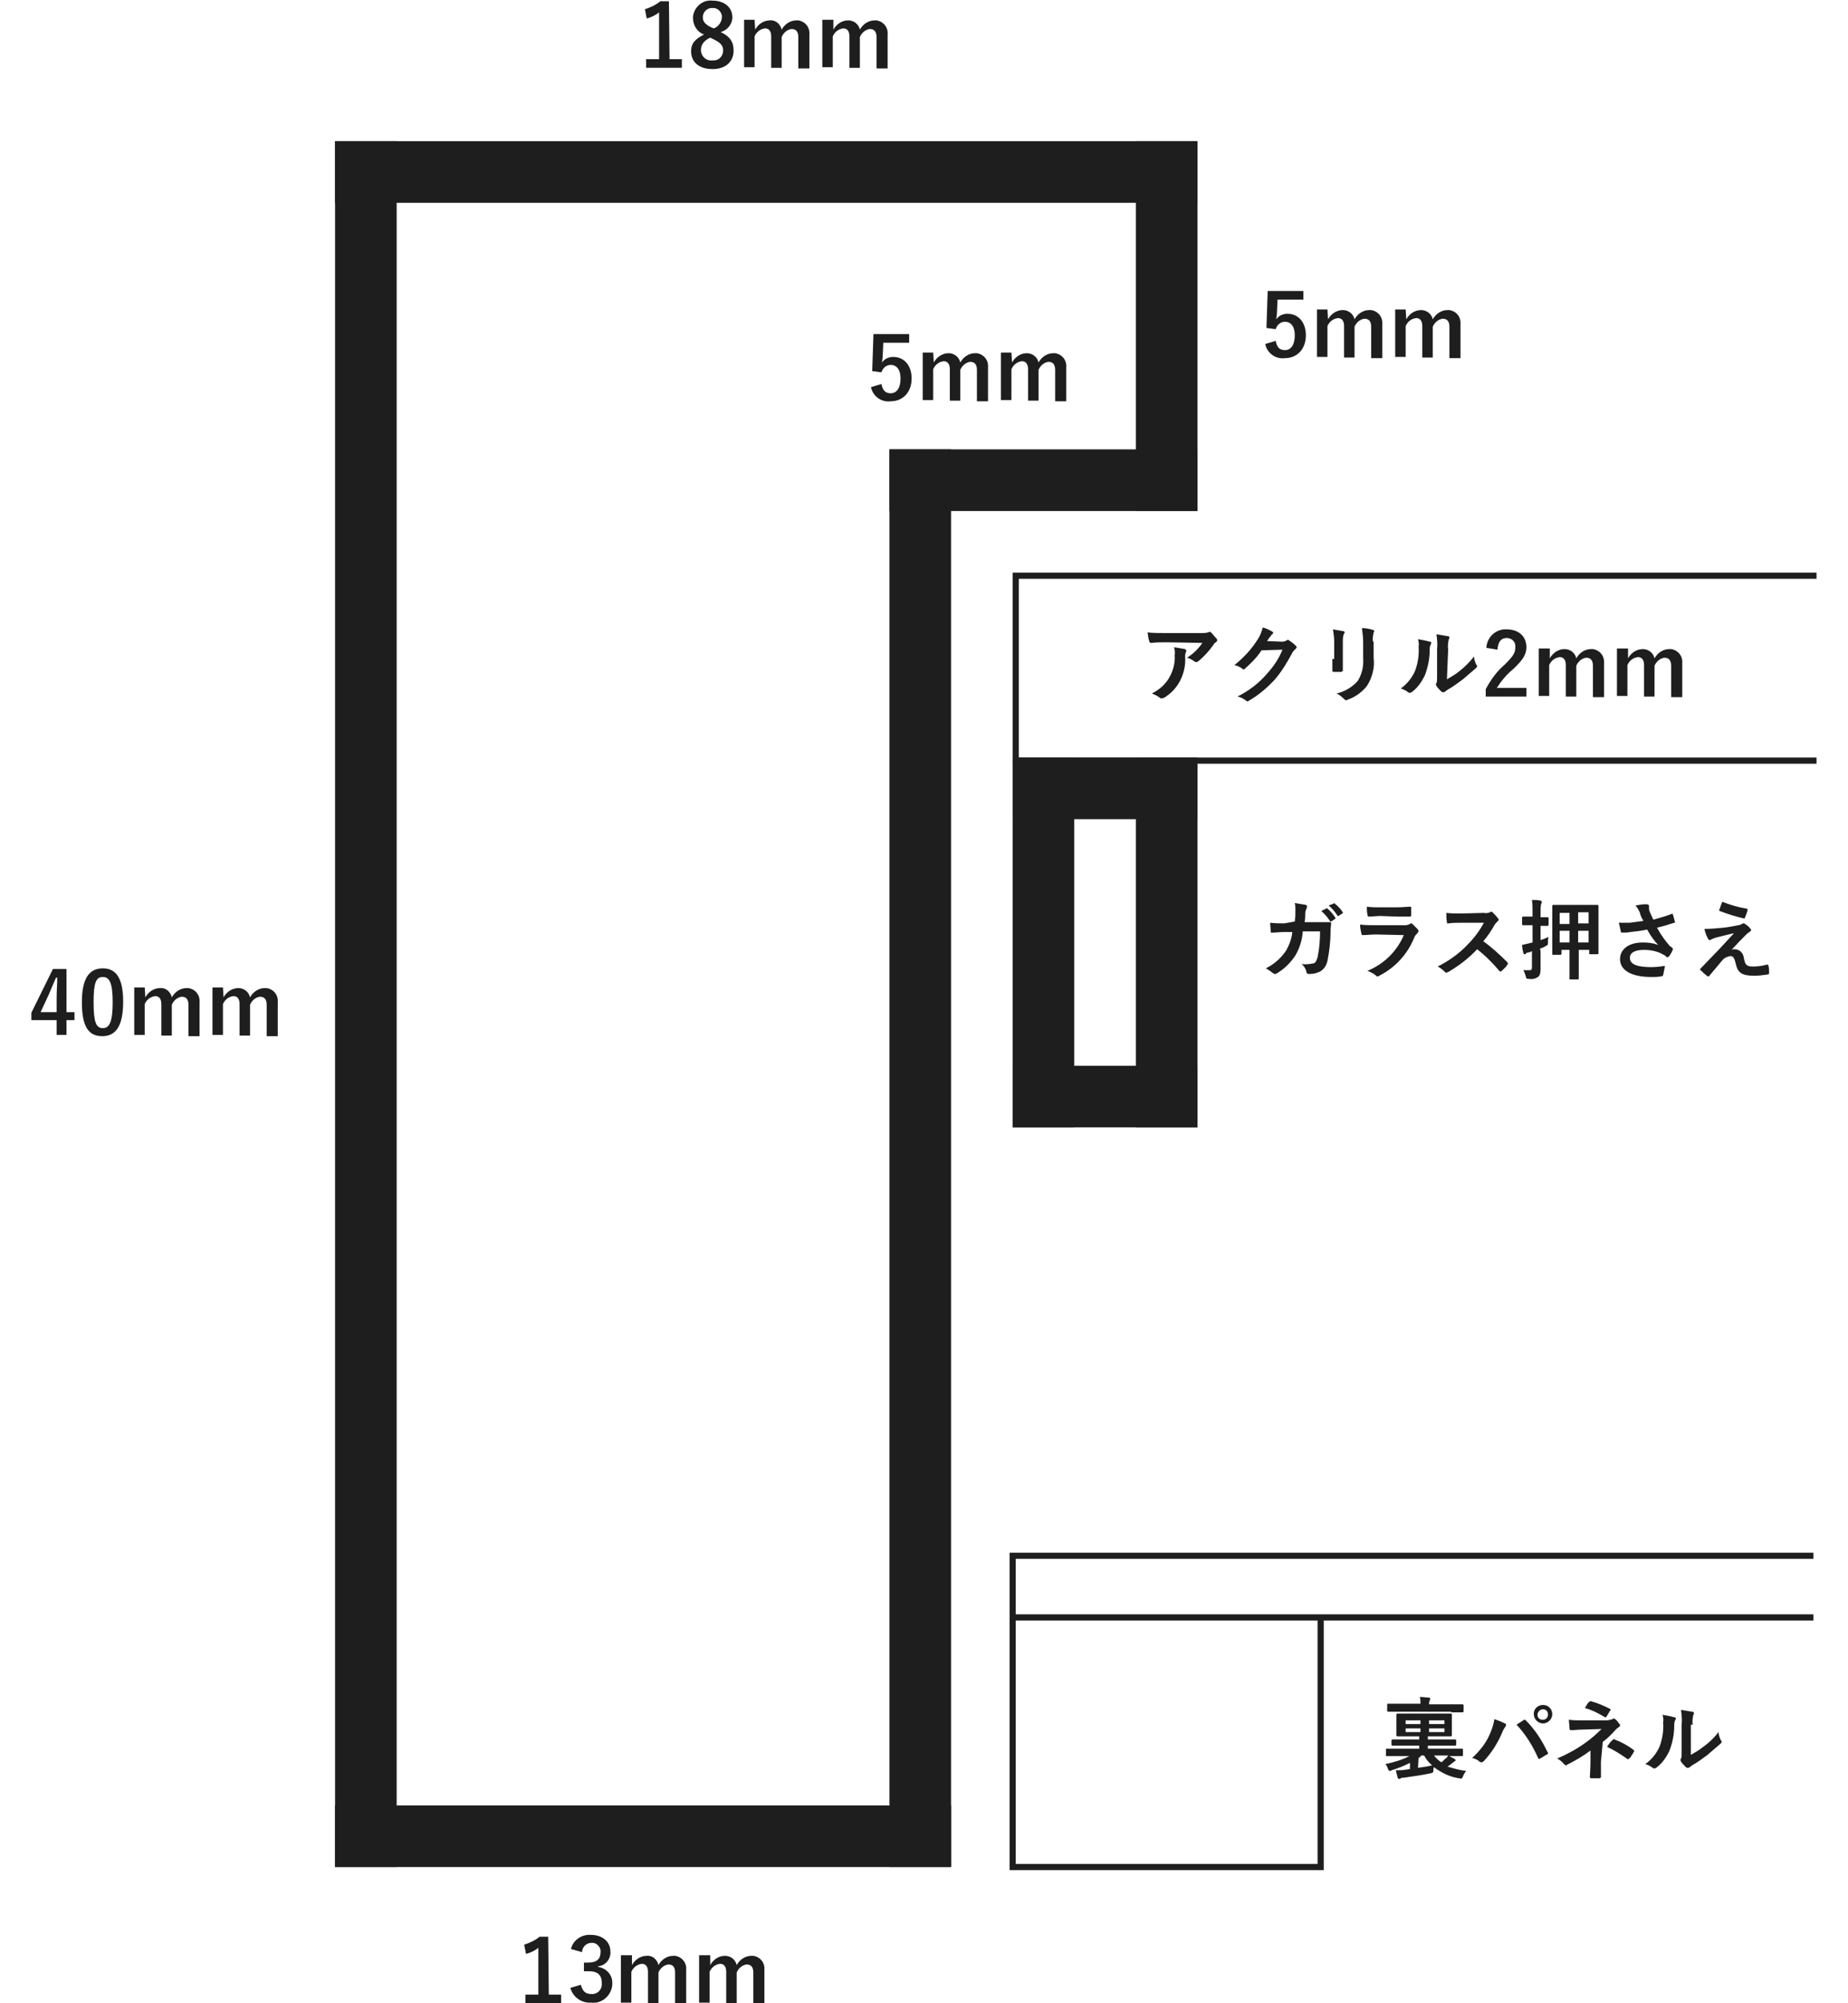 <svg xmlns="http://www.w3.org/2000/svg" viewBox="0 0 300 325"><style>.st1{fill:#1e1e1e}</style><g id="レイヤー_1"><path fill="none" d="M685.6 3217.1h300v325h-300z" transform="translate(-685.607 -3217.096)"/><path class="st1" d="M794.2 3217.3h-1.4c-.7.6-1.6 1-2.5 1.3l.3 1.5c.7-.2 1.4-.5 2-1v7.6h-2.1v1.4h5.8v-1.4h-2l-.1-9.4zm8.4 5c1.1-.3 1.9-1.3 1.9-2.4 0-1.6-1.3-2.7-3.2-2.7-1.6-.2-3 1-3.2 2.6v.2c0 1.2.7 2.3 1.8 2.7-1.4.7-2.1 1.4-2.1 2.7 0 1.8 1.3 2.9 3.5 2.9 2.1 0 3.4-1.2 3.4-3 0-1.4-.6-2.3-2.1-3zm-1.4-.7c-1.1-.5-1.5-1-1.5-1.7 0-.8.6-1.4 1.3-1.5h.2c.8-.1 1.5.5 1.6 1.3v.1c0 .8-.5 1.6-1.3 1.9l-.3-.1zm.1 1.8c1.3.6 1.7 1.1 1.7 1.9 0 .9-.7 1.6-1.5 1.6h-.3c-.9.1-1.7-.6-1.8-1.5v-.2c0-.9.5-1.5 1.5-2l.4.2zm6.8-3.1h-1.7v7.7h1.7v-5c.3-.7.9-1.2 1.7-1.3.6 0 1 .4 1 1.3v5.1h1.7v-5c.3-.7.9-1.2 1.6-1.3.7 0 1.1.4 1.1 1.3v5.1h1.8v-5.5c.1-1.1-.6-2.1-1.8-2.3h-.3c-1 0-1.9.6-2.4 1.5-.2-.9-1-1.6-1.9-1.5-1 0-1.9.6-2.4 1.5l-.1-1.6zm12.7 0h-1.7v7.7h1.7v-5c.3-.7.9-1.2 1.7-1.3.6 0 1 .4 1 1.3v5.1h1.7v-5c.3-.7.9-1.2 1.6-1.3.7 0 1.1.4 1.1 1.3v5.1h1.8v-5.5c.1-1.1-.6-2.1-1.8-2.3h-.3c-1 0-1.9.6-2.4 1.5-.2-.9-1-1.5-1.9-1.5-1 0-1.9.6-2.4 1.5v-1.6zm-124.4 154h-2.2l-3.5 7.1v1.2h4.1v2.4h1.6v-2.4h1.3v-1.3h-1.3v-7zm-1.6 7h-2.6l1.3-2.8c.4-.9.8-1.9 1.2-2.8h.2c0 1.1-.1 2.1-.1 3.3v2.3zm7.5-7.1c-2.2 0-3.4 1.6-3.4 5.5 0 4 1.1 5.5 3.3 5.5s3.4-1.6 3.4-5.6c0-3.9-1.2-5.4-3.3-5.4zm0 1.4c1.1 0 1.6 1 1.6 4.1s-.5 4.2-1.6 4.2-1.5-1-1.5-4.2.4-4.1 1.5-4.1zm6.8 1.7h-1.7v7.7h1.7v-5c.3-.7.9-1.2 1.7-1.3.6 0 1 .4 1 1.3v5.1h1.7v-5c.3-.7.9-1.2 1.6-1.3.7 0 1.1.4 1.1 1.3v5.1h1.8v-5.5c.1-1.1-.6-2.1-1.8-2.3h-.3c-1 0-1.9.6-2.4 1.5-.2-.9-1-1.6-1.9-1.5-1 0-1.9.6-2.4 1.5l-.1-1.6zm12.7 0h-1.7v7.7h1.7v-5c.3-.7.9-1.2 1.7-1.3.6 0 1 .4 1 1.3v5.1h1.7v-5c.3-.7.9-1.2 1.6-1.3.7 0 1.1.4 1.1 1.3v5.1h1.8v-5.5c.1-1.1-.6-2.1-1.8-2.3h-.3c-1 0-1.9.6-2.4 1.5-.2-.9-1-1.5-1.9-1.5-1 0-1.9.6-2.4 1.5l-.1-1.6zm66.3 157h-1.7v7.7h1.7v-5c.3-.7.9-1.2 1.7-1.3.6 0 1 .4 1 1.3v5.1h1.7v-5c.3-.7.9-1.2 1.6-1.3.7 0 1.1.4 1.1 1.3v5.1h1.8v-5.5c.1-1.1-.6-2.1-1.8-2.3h-.3c-1 0-1.9.6-2.4 1.5-.2-.9-1-1.6-1.9-1.5-1 0-1.9.6-2.4 1.5v-1.6zm12.7 0h-1.7v7.7h1.7v-5c.3-.7.9-1.2 1.7-1.3.6 0 1 .4 1 1.3v5.1h1.7v-5c.3-.7.9-1.2 1.6-1.3.7 0 1.1.4 1.1 1.3v5.1h1.8v-5.5c.1-1.1-.6-2.1-1.8-2.3h-.3c-1 0-1.9.6-2.4 1.5-.2-.9-1-1.5-1.9-1.5-1 0-1.9.6-2.4 1.5v-1.6zm32.3-263h-5.7l-.2 6 1.5.2c.2-.7.8-1.2 1.5-1.2 1 0 1.6.8 1.6 2.2 0 1.5-.6 2.4-1.6 2.4-.8 0-1.3-.4-1.5-1.5l-1.7.5c.3 1.5 1.7 2.5 3.2 2.3 2 0 3.4-1.5 3.4-3.7 0-2.1-1.2-3.5-3-3.5-.7 0-1.4.3-1.8.9 0-.3.1-.7.1-1l.1-2.2h4.2v-1.4zm4 3h-1.7v7.7h1.7v-5c.3-.7.9-1.2 1.7-1.3.6 0 1 .4 1 1.3v5.1h1.7v-5c.3-.7.9-1.2 1.6-1.3.7 0 1.1.4 1.1 1.3v5.1h1.8v-5.5c.1-1.1-.6-2.1-1.8-2.3h-.3c-1 0-1.9.6-2.4 1.5-.2-.9-1-1.5-1.9-1.5-1 0-1.9.6-2.4 1.5l-.1-1.6zm12.7 0h-1.7v7.7h1.7v-5c.3-.7.9-1.2 1.7-1.3.6 0 1 .4 1 1.3v5.1h1.7v-5c.3-.7.9-1.2 1.6-1.3.7 0 1.1.4 1.1 1.3v5.1h1.8v-5.5c.1-1.1-.6-2.1-1.8-2.3h-.3c-1 0-1.9.6-2.4 1.5-.2-.9-1-1.5-1.9-1.5-1 0-1.9.6-2.4 1.5l-.1-1.6zm47.3-10h-5.7l-.2 6 1.5.2c.2-.7.8-1.2 1.5-1.2 1 0 1.6.8 1.6 2.2 0 1.5-.6 2.4-1.6 2.4-.8 0-1.3-.4-1.5-1.5l-1.7.5c.3 1.5 1.7 2.5 3.2 2.3 2 0 3.4-1.5 3.4-3.7 0-2.1-1.2-3.5-3-3.5-.7 0-1.4.3-1.8.9 0-.3.1-.7.1-1l.1-2.2h4.2v-1.4zm4 3h-1.7v7.7h1.7v-5c.3-.7.9-1.2 1.7-1.3.6 0 1 .4 1 1.3v5.1h1.7v-5c.3-.7.9-1.2 1.6-1.3.7 0 1.1.4 1.1 1.3v5.1h1.8v-5.5c.1-1.1-.6-2.1-1.8-2.3h-.3c-1 0-1.9.6-2.4 1.5-.2-.9-1-1.5-1.9-1.5-1 0-1.9.6-2.4 1.5l-.1-1.6zm12.7 0h-1.7v7.7h1.7v-5c.3-.7.9-1.2 1.7-1.3.6 0 1 .4 1 1.3v5.1h1.7v-5c.3-.7.9-1.2 1.6-1.3.7 0 1.1.4 1.1 1.3v5.1h1.8v-5.5c.1-1.1-.6-2.1-1.8-2.3h-.3c-1 0-1.9.6-2.4 1.5-.2-.9-1-1.5-1.9-1.5-1 0-1.9.6-2.4 1.5l-.1-1.6zm-33 54.1c-.7 1-1.5 1.8-2.5 2.4.4.1.8.3 1.2.6.1.1.2.1.3.1.1 0 .2 0 .3-.1 1-.8 1.8-1.7 2.5-2.7.1-.2.2-.3.4-.4.1-.1.2-.2.2-.3 0-.1 0-.2-.1-.3-.3-.3-.5-.6-.8-.9-.1-.1-.2-.2-.3-.2-.1 0-.2.1-.3.1-.3.1-.6.1-1 .1h-6c-1.1 0-1.9 0-2.8-.1.1.5.1 1 .3 1.5 0 .1.1.2.3.2.8-.1 1.7-.1 2.5-.1l5.8.1zm-8.2 8.2c.5.2.9.4 1.3.7.1.1.2.1.3.1.1 0 .3-.1.4-.1 1.1-.7 2-1.6 2.6-2.8.6-1.2.9-2.5.8-3.9 0-.2 0-.4.1-.6 0-.1.1-.2.1-.3 0-.1-.1-.2-.2-.3l-1.8-.3c.1.4.2.9.1 1.3.1 1.1-.2 2.3-.7 3.3-.7 1.4-1.8 2.3-3 2.9zm18.7-8.5c.2-.3.3-.5.5-.7.1-.1.2-.3.3-.4.1 0 .1-.1.2-.2 0-.1-.1-.2-.1-.2-.5-.3-1.1-.6-1.6-.7-.2.7-.4 1.3-.8 1.9-1 1.6-2.3 3-3.8 4.2.5.1.9.3 1.3.6.1.1.1.1.2.1s.2-.1.3-.2c1-.9 1.9-1.8 2.6-2.9l3.4-.1c-.6 1.5-1.5 2.8-2.6 4-1.3 1.5-2.9 2.7-4.7 3.6.5.1.9.3 1.3.6.1.1.2.1.3.2.1 0 .2 0 .2-.1 1.6-.9 3-2.1 4.3-3.5 1.1-1.3 2-2.8 2.8-4.3.1-.2.3-.4.5-.6.1-.1.2-.2.2-.3 0-.1-.1-.2-.2-.3-.3-.3-.6-.5-1-.8-.1 0-.1-.1-.2-.1s-.1 0-.2.1c-.2.1-.5.2-.7.2l-2.5-.1zm10.6 2.9v1.9c0 .2.1.2.3.2h1.1c.2 0 .3-.1.3-.3v-4.6c0-.4 0-.9.2-1.3 0-.1.1-.1.1-.2s-.1-.2-.2-.2c-.6-.1-1.2-.2-1.7-.3.1.7.2 1.4.2 2v2.8zm6.6-2.8c-.1-.5 0-1 .1-1.5 0-.1.1-.1.1-.2s-.1-.2-.2-.2c-.6-.2-1.2-.3-1.8-.3.1.8.2 1.5.2 2.3v2.6c.1 1.3-.2 2.6-.9 3.7-.9 1-2.1 1.7-3.4 2 .4.2.8.5 1.2.9.1.1.2.2.3.2.1 0 .2 0 .3-.1 1.2-.4 2.3-1.2 3.1-2.2.9-1.4 1.3-3 1.1-4.6v-2.6zm12.2 1.2c-.1-.5 0-1.1.1-1.6.1-.1.1-.2.1-.3 0-.1-.1-.2-.3-.2l-1.8-.3c.1.8.2 1.6.1 2.4v4.4c0 .7 0 .9-.1 1.1 0 .1-.1.1-.1.2s.1.2.1.3c.2.3.5.6.8.9.1.1.2.1.3.1.1 0 .2 0 .3-.1.1-.1.3-.2.4-.3.9-.5 1.7-1.1 2.5-1.7l2.1-1.8c.2-.2.2-.3.2-.3 0-.1 0-.2-.1-.2-.2-.4-.4-.9-.4-1.4-.7.9-1.5 1.7-2.4 2.4-.6.5-1.3.9-2 1.3l.2-4.9zm-4.9-1.6c.1.4.2.8.1 1.2.1 1.3-.1 2.7-.6 4-.5 1.1-1.3 2.1-2.3 2.8.4.1.8.3 1.2.6.1.1.2.1.3.1.1 0 .3-.1.4-.2.9-.7 1.5-1.6 2-2.6.5-1.3.8-2.7.8-4.1 0-.3 0-.7.2-1 .1-.2.1-.4-.2-.4-.7-.2-1.3-.3-1.9-.4zm12.9 1.7c.1-1.3.6-1.9 1.5-1.9.7 0 1.4.5 1.4 1.3v.2c0 .9-.3 1.4-1.7 2.8-1.3 1.1-2.3 2.5-3.1 4v1.2h6.6v-1.4h-4.8c.7-1.1 1.6-2.2 2.6-3 1.6-1.5 2.2-2.4 2.2-3.6 0-1.8-1.3-2.9-3.2-2.9-1.7-.1-3.2 1.2-3.3 3l1.8.3zm8.4-.2h-1.7v7.7h1.7v-5c.3-.7.9-1.2 1.7-1.3.6 0 1 .4 1 1.3v5.1h1.7v-5c.3-.7.9-1.2 1.6-1.3.7 0 1.1.4 1.1 1.3v5.1h1.8v-5.5c.1-1.1-.6-2.1-1.8-2.3h-.3c-1 0-1.9.6-2.4 1.5-.2-.9-1-1.5-1.9-1.5-1 0-1.9.6-2.4 1.5v-1.6zm12.7 0h-1.7v7.7h1.7v-5c.3-.7.9-1.2 1.7-1.3.6 0 1 .4 1 1.3v5.1h1.7v-5c.3-.7.9-1.2 1.6-1.3.7 0 1.1.4 1.1 1.3v5.1h1.8v-5.5c.1-1.1-.6-2.1-1.8-2.3h-.3c-1 0-1.9.6-2.4 1.5-.2-.9-1-1.5-1.9-1.5-1 0-1.9.6-2.4 1.5v-1.6zm-55.7 44.6c-.8 0-1.4 0-2.3-.1 0 .5.1 1 .1 1.4 0 .2.1.3.2.2.7 0 1.3-.1 2-.1h1.3c-.1 1.1-.5 2.1-1 3-.8 1.2-1.9 2.2-3.3 2.9.4.2.8.5 1.2.8.1.1.2.1.3.1.1 0 .2 0 .3-.1 1.2-.7 2.2-1.7 3-2.9.7-1.2 1.1-2.5 1.2-3.9h2.8c0 1.4-.1 2.8-.4 4.2-.2.6-.3.9-.7 1-.6.1-1.3.2-1.9.1.4.3.7.8.8 1.3 0 .2.2.3.3.3.5 0 1 0 1.4-.2.9-.2 1.5-1 1.7-1.9.3-1.5.5-3.1.5-4.6 0-.7.1-1.3.1-1.5 0-.2-.1-.2-.3-.2h-4c.1-.7.1-1 .1-1.5 0-.2.1-.5.2-.7 0-.1.1-.2.1-.3 0-.1-.1-.3-.2-.3l-1.8-.3c.1.4.1.7.1 1.1 0 .8 0 1.2-.1 1.9l-1.7.3zm6-2c.6.5 1 1 1.4 1.6 0 .1.1.1.2.1l.6-.4c.1 0 .1-.1.1-.2-.4-.6-.8-1.1-1.3-1.5-.1-.1-.1-.1-.2 0l-.8.4zm1.2-.9c.6.5 1 1 1.4 1.6 0 .1.1.1.2.1l.6-.4c.1 0 .1-.1.1-.2-.4-.6-.8-1-1.3-1.4-.1-.1-.1-.1-.2 0l-.8.3zm11.1 1.8h2c.2 0 .3 0 .3-.3v-1.1c0-.2 0-.2-.2-.2-.5 0-1.3.1-2.2.1h-2.5c-.8 0-1.5 0-2.3-.1 0 .4 0 .9.1 1.3 0 .2.1.3.2.3.6 0 1.3-.1 1.9-.1l2.7.1zm1.1 3c-1.1 2.6-3.2 4.7-5.9 5.8.5.2.9.4 1.3.7.1.1.2.2.3.2.1 0 .2 0 .3-.1 2.6-1.3 4.6-3.5 5.7-6.2.1-.3.3-.5.5-.7.1-.1.1-.2.2-.3 0-.1-.1-.2-.1-.3l-.9-.9c-.1-.1-.1-.1-.2-.1s-.1 0-.2.1c-.2.1-.5.2-.7.2H909c-.9 0-1.7 0-2.6-.1 0 .5.1.9.2 1.4 0 .2.1.3.2.3.7 0 1.4-.1 2.1-.1l4.6.1zm9.3-3.5c-.9 0-1.6 0-2.4-.1 0 .5 0 1 .1 1.5 0 .2.1.3.2.2.8-.1 1.5-.1 2.2-.1h3.6c-.7 1.3-1.6 2.5-2.6 3.5-1.4 1.5-3.1 2.7-4.9 3.6.4.2.8.5 1.2.9.1.1.1.1.2.1s.2-.1.3-.1c1.7-1 3.3-2.2 4.7-3.7 1.3 1 2.5 2.2 3.6 3.5 0 .1.1.1.2.1s.1 0 .2-.1c.3-.3.7-.6.9-1 .1-.1.1-.1.1-.2s-.1-.1-.1-.2c-1.2-1.2-2.5-2.4-3.9-3.4.7-.8 1.3-1.7 1.8-2.6.1-.2.3-.4.5-.6.1-.1.2-.2.2-.3 0-.1 0-.1-.1-.2-.3-.4-.6-.7-.9-1-.1-.1-.1-.1-.2-.1s-.1 0-.2.1c-.3.1-.6.2-1 .1l-3.7.1zm16 5.9h1.6v4.7c0 .1 0 .1.2.1h1.1c.1 0 .2 0 .2-.1v-4.7h1.7v.6c0 .1 0 .1.2.1h1.1c.1 0 .2 0 .2-.1v-7.7c0-.1 0-.2-.2-.2h-7.1c-.1 0-.2 0-.2.2v7.7c0 .2 0 .2.2.2h1.1c.1 0 .2 0 .2-.2v-.6zm3-1.2v-1.9h1.7v1.9h-1.7zm1.7-4.9v1.8h-1.7v-1.8h1.7zm-4.7 4.9v-1.9h1.6v1.9h-1.6zm0-3v-1.8h1.6v1.8h-1.6zm-3.2 4c.3-.1.6-.2.9-.4.4-.2.4-.2.4-.6 0-.3 0-.6.1-.9-.4.2-.9.4-1.3.5v-2.3h1.1c.1 0 .2 0 .2-.2v-1c0-.1 0-.2-.2-.2h-1.1v-.8c0-.5 0-.9.1-1.4.1-.1.1-.2.1-.3 0-.1-.1-.1-.2-.2-.5-.1-.9-.1-1.4-.1.1.7.1 1.3.1 2v.7h-1.5c-.1 0-.2 0-.2.2v1c0 .1 0 .2.2.2h1.5v2.8l-.4.1c-.4.1-.9.2-1.3.3 0 .4.1.9.2 1.3 0 .1.1.2.2.2s.2 0 .2-.1c.1-.1.3-.2.5-.2s.3-.1.5-.2v2.6c0 .4-.1.5-.4.5h-1c.2.3.3.7.4 1 .1.4.1.4.5.4.5.1 1 0 1.5-.3.3-.3.4-.6.4-1.4v-2.8l-.1-.4zm16.8-4.5c-.7.1-1.5.2-2.2.3h-1.8c.1.4.2.8.3 1.3 0 .2.1.3.2.3.4 0 1 0 1.4-.1 1-.1 1.8-.2 2.7-.4.5.9 1.1 1.8 1.8 2.5-.8-.3-1.6-.4-2.5-.4-2.3 0-3.7 1.1-3.7 2.7 0 1.8 1.8 2.9 5.1 2.9.5 0 1 0 1.6-.1.2 0 .2-.1.3-.2l.3-1.5c-.7.1-1.5.2-2.2.2-2.2 0-3.5-.4-3.5-1.5 0-.9.9-1.3 2.3-1.3 1 0 2.1.2 3 .7.2.1.4.2.6.4.1.1.2.1.2.1.1 0 .2-.1.3-.2.2-.3.4-.6.5-.9 0-.1.1-.1.1-.2s-.1-.1-.1-.2c-.1-.1-.2-.2-.4-.3-.8-.9-1.5-1.9-2.1-3 .9-.2 1.9-.5 2.8-.8.1 0 .2-.1.1-.2-.1-.4-.2-.7-.3-1.1-.1-.2-.1-.2-.3-.1-1 .4-1.9.6-2.9.9-.2-.4-.3-.7-.5-1.1-.1-.2-.2-.5-.2-.7v-.4c0-.2-.1-.3-.5-.3-.6 0-1.1.1-1.7.2.3.3.5.7.7 1.1.1.5.3.9.6 1.4zm12.8-3.1c-.2.4-.3.9-.5 1.3 0 .1 0 .2.1.2 1.3.5 2.6.9 3.9 1.2.1 0 .2 0 .2-.2.2-.4.3-.8.4-1.1 0-.2 0-.3-.2-.3-1.3-.2-2.6-.6-3.9-1.1zm-2.9 4.4c.1.5.3 1.1.6 1.6.1.2.1.2.2.2s.2 0 .3-.1c.2-.1.5-.2.8-.3.9-.2 1.9-.5 2.9-.7-1.5 1.6-2.2 2.4-2.8 3l-2.6 2.7c-.1.1-.1.1-.1.2s0 .1.1.1c.3.3.6.6 1 .9 0 0 .1.1.2.1s.2 0 .2-.1c.5-.6 1.5-1.8 2.1-2.5.3-.4.8-.6 1.3-.7.5 0 .7.4.9 1.3.3 1.4 1 1.9 3 1.9.7 0 1.4-.1 2.1-.2.2 0 .3-.1.3-.2 0-.4 0-.8-.1-1.2 0-.2-.1-.2-.3-.2-.7.2-1.4.3-2.2.3-1 0-1.3-.2-1.5-1.4-.1-.8-.7-1.4-1.5-1.4-.2 0-.3 0-.5.1.9-1 1.5-1.6 2.5-2.6.1-.1.3-.2.4-.3.1 0 .2-.2.3-.3 0-.1-.1-.2-.2-.3-.2-.3-.5-.5-.8-.7-.1-.1-.2-.1-.2-.1-.1 0-.2 0-.3.1-.2.1-.4.2-.6.2-.6.1-1.4.3-2.4.4-1.1.1-2.1.2-3.1.2zm-47.7 134.1c-1.3.7-2.7 1.1-4.1 1.4.2.2.3.4.4.7.1.3.2.4.3.4.1 0 .2 0 .3-.1 1-.3 2-.7 3-1.2v1c-.2 0-.4.1-.7.1-.5.1-1 .1-1.6.1l.3 1.2c.1.1.1.2.2.2s.2 0 .3-.1c.1-.1.3-.1.5-.1 1.4-.2 2.9-.4 4.3-.7.4-.1.5-.1.5-.5 0-.2 0-.3.1-.5 1.2.9 2.6 1.6 4.1 1.8.4.1.4.1.6-.3.1-.3.3-.6.5-.9-1-.1-2-.4-3-.7.3-.2.6-.4.8-.6.1-.1.3-.2.4-.3.1 0 .1-.1.1-.1 0-.1 0-.1-.1-.2-.3-.2-.6-.3-.9-.5h2.1c.1 0 .1 0 .1-.2v-.8c0-.2 0-.2-.1-.2h-5.6v-.5h4.4c.1 0 .2 0 .2-.2v-.6c0-.1 0-.2-.2-.2h-4.4v-.5h3.7c.1 0 .2 0 .2-.2v-3.3c0-.2 0-.2-.2-.2h-8.6c-.1 0-.2 0-.2.2v3.3c0 .1 0 .2.2.2h3.5v.5h-4.3c-.1 0-.2 0-.2.2v.6c0 .1 0 .2.2.2h4.3v.5h-5.3c-.1 0-.1 0-.1.2v.8c0 .1 0 .2.1.2h3.9zm1.3.4c.2-.1.3-.2.4-.4h.5c.3.6.8 1.2 1.3 1.6-.8.2-1.6.3-2.3.4l.1-1.6zm4.2-4.2h-2.5v-.6h2.5v.6zm0-1.9v.6h-2.5v-.6h2.5zm.6 5.7c-.1.2-.2.3-.3.4-.3.2-.5.5-.8.7-.5-.3-.9-.7-1.2-1.1h2.3zm-6.9-3.8v-.6h2.4v.6h-2.4zm0-1.3v-.6h2.4v.6h-2.4zm7.4-1.9h1.8c.1 0 .2 0 .2-.2v-.9c0-.1 0-.2-.2-.2h-5.4v-.1c0-.2 0-.3.1-.5 0-.1.1-.2.1-.3 0-.1-.1-.1-.2-.2-.5 0-1-.1-1.5-.1.1.3.1.6.1 1v.1H911c-.2 0-.2 0-.2.2v.9c0 .1 0 .2.2.2h10.2zm3.4 7.4c.4.1.9.3 1.2.6.1.1.2.1.3.1.2 0 .3-.1.4-.2 1.3-1.4 2.3-3 3-4.7.1-.3.3-.6.5-.9.1-.1.1-.2.1-.3 0-.1-.1-.2-.2-.2-.6-.3-1.1-.5-1.7-.7-.1.7-.3 1.4-.6 2.1-.6 1.6-1.7 3-3 4.2zm7.2-5.4c1.5 1.6 2.6 3.4 3.5 5.4.1.2.2.2.3.1.4-.2.8-.5 1.2-.7.1 0 .1-.1.1-.2s0-.1-.1-.2c-.9-1.9-2-3.6-3.5-5.1-.1-.1-.1-.1-.2-.1s-.1 0-.2.1c-.2.1-.6.4-1.1.7zm4.3-3.2c-.8 0-1.5.6-1.5 1.4v.1c0 .8.7 1.5 1.5 1.5s1.5-.7 1.5-1.5-.6-1.5-1.5-1.5zm0 .7c.4 0 .8.3.8.8v.1c0 .4-.3.8-.8.8h-.1c-.4 0-.8-.3-.8-.8v-.1c.1-.4.4-.8.9-.8zm9.7 5.3c.8-.6 1.5-1.3 2.2-2.1.1-.1.3-.2.4-.3.1-.1.2-.1.2-.3 0-.1 0-.2-.1-.2-.2-.3-.4-.6-.7-.8-.1-.1-.1-.1-.2-.1s-.1 0-.2.1c-.3.1-.7.2-1 .2h-4.1c-.7 0-1.3 0-2-.1 0 .5.1.9.1 1.4 0 .2.1.3.2.3.6 0 1.1-.1 1.8-.1l3.2-.1c-.8.8-1.7 1.6-2.7 2.3-1.4 1-2.9 1.8-4.5 2.5.4.2.8.5 1.1.9.1.1.2.1.3.2.1 0 .2 0 .2-.1 1.4-.7 2.6-1.4 3.8-2.3v1.8c0 1.2-.1 2.1-.1 2.5 0 .1.1.2.3.2h1.2c.2 0 .3-.1.3-.2v-2.5l.3-3.2zm-2.9-5.5c1.1.3 2.1.8 3.1 1.4 0 0 .1.1.2.1s.1 0 .2-.1c.2-.3.4-.7.6-1l.1-.1c0-.1-.1-.1-.2-.2-1-.5-1.9-.9-3-1.2-.1 0-.2 0-.3.1-.2.1-.4.5-.7 1zm3.6 6.3c1.1.5 2.2 1.2 3.2 1.9.1.1.1.1.2.1s.1-.1.2-.1c.3-.3.5-.7.7-1 0-.1.1-.1.1-.2s0-.1-.1-.2c-.9-.7-2-1.3-3.1-1.7-.1-.1-.2-.1-.3.1-.3.2-.6.6-.9 1.1zm13.9-3.6c-.1-.5 0-1.1.1-1.6.1-.1.1-.2.1-.3 0-.1-.1-.2-.3-.2l-1.8-.3c.1.8.2 1.6.1 2.4v4.4c0 .7 0 .9-.1 1.1 0 .1-.1.1-.1.2s.1.2.1.3c.2.3.5.6.8.9.1.1.2.1.3.1.1 0 .2 0 .3-.1.1-.1.3-.2.4-.3.9-.5 1.7-1.1 2.5-1.7l2.1-1.8c.2-.2.2-.3.2-.3 0-.1 0-.2-.1-.2-.2-.4-.4-.9-.4-1.4-.7.9-1.5 1.7-2.5 2.4-.6.5-1.3.9-2 1.3v-4.9zm-4.9-1.6c.1.4.2.8.1 1.2.1 1.3-.1 2.7-.6 4-.5 1.1-1.3 2.1-2.3 2.8.4.1.8.3 1.2.6.1.1.2.1.3.1.1 0 .3-.1.4-.2.9-.7 1.5-1.6 2-2.6.5-1.3.8-2.7.8-4.1 0-.3 0-.7.2-1 .1-.2.1-.4-.2-.4-.7-.2-1.3-.3-1.9-.4zM740 3240h10v280h-10zm130 0h10v60h-10zm-20 100h10v60h-10zm20 0h10v60h-10zm-40-50h10v230h-10z" transform="translate(-685.607 -3217.096)"/><path class="st1" d="M740 3240h140v10H740zm0 270h100v10H740zm90-220h50v10h-50zm20 50h30v10h-30zm0 50h30v10h-30z" transform="translate(-685.607 -3217.096)"/><path d="M980.5 3310.5h-130v30h130m-.5 129H850v10h130m-130 .5v40h50v-40" transform="translate(-685.607 -3217.096)" fill="none" stroke="#1e1e1e"/><path class="st1" d="M780.1 3533.8c0-.8.7-1.5 1.5-1.5.7-.1 1.4.5 1.5 1.2v.3c0 1.1-.6 1.7-2 1.7h-.7v1.4h.8c1.5 0 2.1.7 2.1 1.9.1.9-.5 1.7-1.4 1.8h-.3c-.9 0-1.4-.4-1.7-1.5l-1.7.5c.4 1.5 1.8 2.5 3.4 2.4 1.7.2 3.2-1.1 3.4-2.8v-.3c.1-1.3-.9-2.5-2.3-2.7v-.1c1.2-.1 2.1-1.2 2-2.4 0-1.6-1.3-2.7-3.2-2.7-1.5-.1-2.9.9-3.2 2.3l1.8.5zm-5.5-2.5h-1.4c-.7.6-1.6 1-2.5 1.3l.3 1.5c.7-.2 1.4-.5 2-1v7.6h-2.1v1.4h5.8v-1.4h-2l-.1-9.4z" transform="translate(-685.607 -3217.096)"/></g></svg>